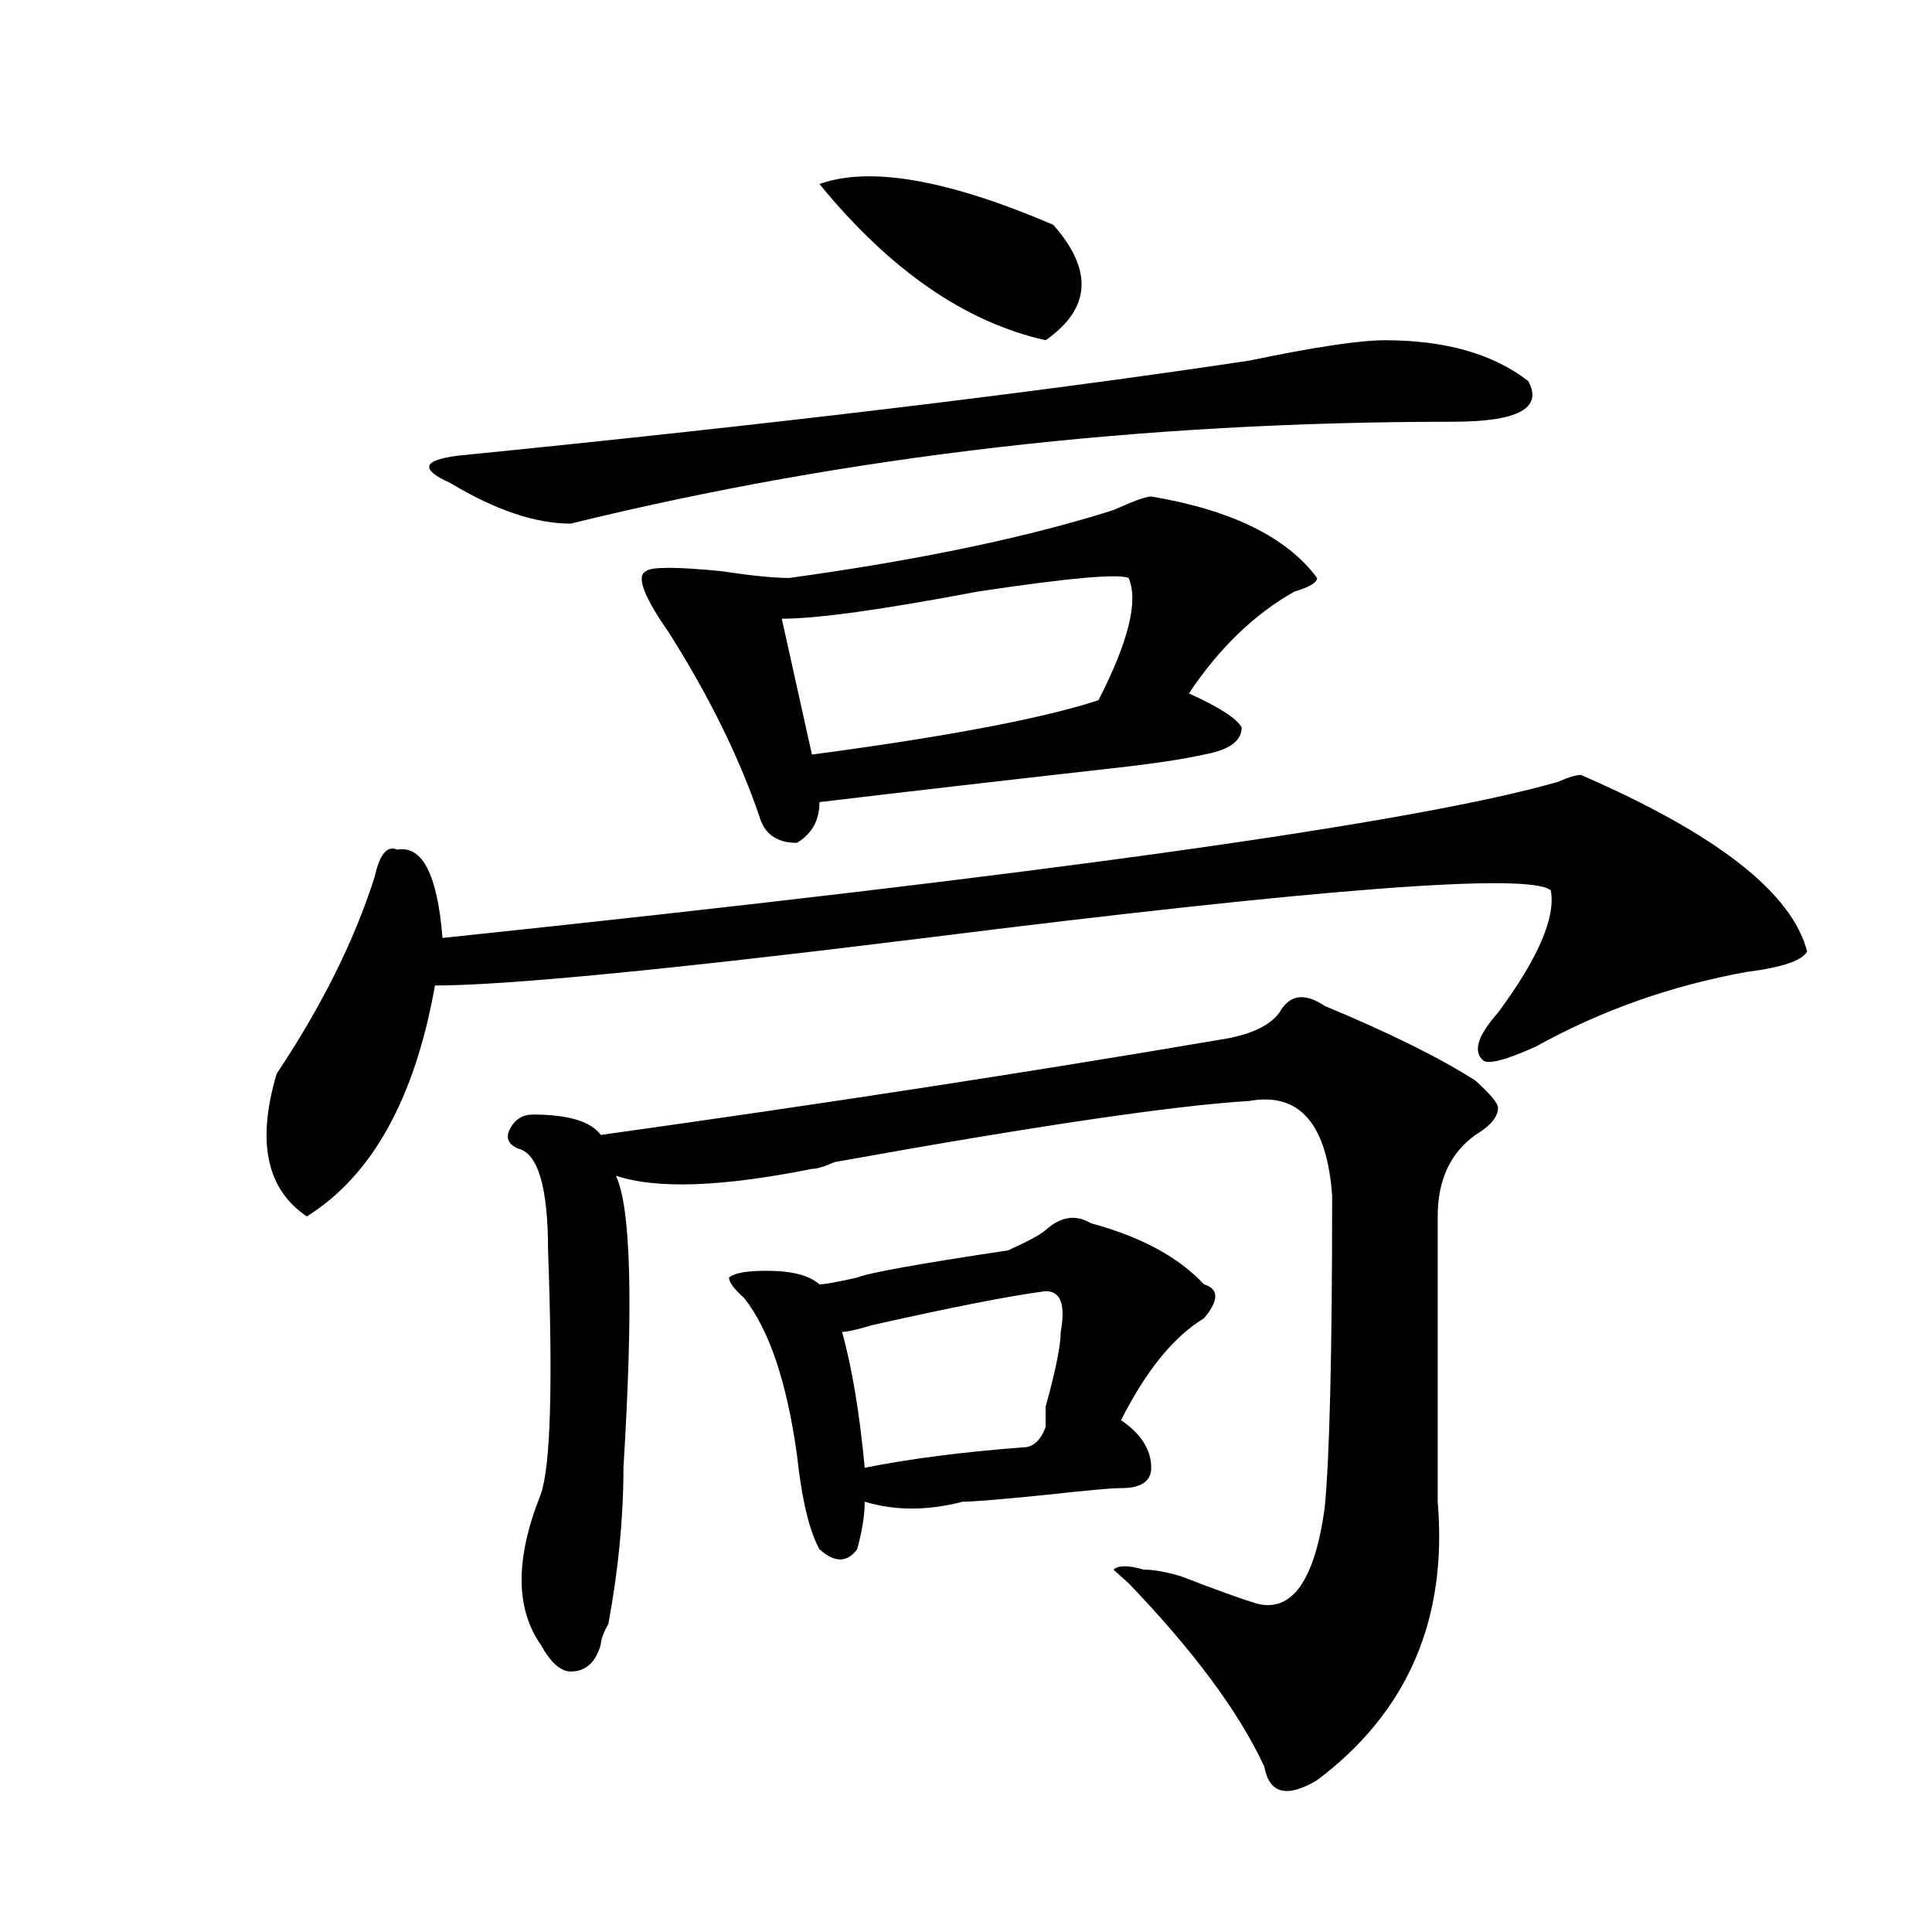 <?xml version="1.0" encoding="utf-8"?>
<!-- Generator: Adobe Illustrator 16.0.0, SVG Export Plug-In . SVG Version: 6.00 Build 0)  -->
<!DOCTYPE svg PUBLIC "-//W3C//DTD SVG 1.1//EN" "http://www.w3.org/Graphics/SVG/1.1/DTD/svg11.dtd">
<svg version="1.1" id="图层_1" xmlns="http://www.w3.org/2000/svg" xmlns:xlink="http://www.w3.org/1999/xlink" x="0px" y="0px"
	 width="1000px" height="1000px" viewBox="0 0 1000 1000" enable-background="new 0 0 1000 1000" xml:space="preserve">
<path d="M818.297,401.109c70.242,30.487,109.266,60.974,117.07,91.406c-2.622,4.724-13.049,8.239-31.219,10.547
	c-39.023,7.031-75.486,19.94-109.266,38.672c-15.609,7.031-24.756,9.394-27.316,7.031c-5.244-4.669-2.622-12.854,7.805-24.609
	c20.792-28.125,29.877-49.219,27.316-63.281c-10.427-9.339-118.412-1.153-323.895,24.609
	c-132.68,16.425-217.251,24.609-253.652,24.609c-10.427,58.612-32.561,98.438-66.34,119.531
	c-20.854-14.063-26.036-38.672-15.609-73.828c23.414-35.156,40.304-69.104,50.73-101.953c2.561-11.7,6.463-16.37,11.707-14.063
	c12.987-2.308,20.792,12.909,23.414,45.703c312.188-32.794,504.683-59.766,577.547-80.859
	C811.772,402.317,815.675,401.109,818.297,401.109z M716.836,176.109c31.219,0,55.913,7.031,74.145,21.094
	c7.805,14.063-5.244,21.094-39.023,21.094c-161.338,0-313.529,17.578-456.574,52.734c-18.231,0-39.023-7.031-62.438-21.094
	c-15.609-7.031-14.329-11.7,3.902-14.063c163.898-16.37,300.48-32.794,409.746-49.219
	C680.373,179.625,703.787,176.109,716.836,176.109z M662.203,524.156c5.183-9.339,12.987-10.547,23.414-3.516
	c33.779,14.063,59.815,26.972,78.047,38.672c7.805,7.031,11.707,11.755,11.707,14.063c0,4.724-3.902,9.394-11.707,14.063
	c-13.049,9.394-19.512,23.456-19.512,42.188c0,44.55,0,93.769,0,147.656c5.183,60.919-15.609,108.984-62.438,144.141
	c-15.609,9.338-24.756,7.031-27.316-7.031c-13.049-28.125-36.463-59.766-70.242-94.922l-7.805-7.031
	c2.561-2.308,7.805-2.308,15.609,0c5.183,0,11.707,1.153,19.512,3.516c18.17,7.031,31.219,11.7,39.023,14.063
	c18.17,4.669,29.877-11.756,35.121-49.219c2.561-25.763,3.902-79.651,3.902-161.719c-2.622-37.464-16.951-53.888-42.926-49.219
	c-39.023,2.362-110.607,12.909-214.629,31.641c-5.244,2.362-9.146,3.516-11.707,3.516c-46.828,9.394-80.669,10.547-101.461,3.516
	c7.805,16.425,9.085,66.797,3.902,151.172c0,25.817-2.622,52.734-7.805,80.859c-2.622,4.669-3.902,8.185-3.902,10.547
	c-2.622,9.338-7.805,14.063-15.609,14.063c-5.244,0-10.427-4.725-15.609-14.063c-13.049-18.787-13.049-44.495,0-77.344
	c5.183-14.063,6.463-56.25,3.902-126.563c0-32.794-5.244-50.372-15.609-52.734c-5.244-2.308-6.524-5.823-3.902-10.547
	c2.561-4.669,6.463-7.031,11.707-7.031c18.17,0,29.877,3.516,35.121,10.547c117.07-16.37,223.714-32.794,319.992-49.219
	C646.594,535.911,656.959,531.188,662.203,524.156z M595.863,256.969c41.584,7.031,70.242,21.094,85.852,42.188
	c0,2.362-3.902,4.724-11.707,7.031c-20.854,11.755-39.023,29.333-54.633,52.734c15.609,7.031,24.694,12.909,27.316,17.578
	c0,7.031-6.524,11.755-19.512,14.063c-10.427,2.362-26.036,4.724-46.828,7.031c-62.438,7.031-113.168,12.909-152.191,17.578
	c0,9.394-3.902,16.425-11.707,21.094c-10.427,0-16.951-4.669-19.512-14.063c-10.427-30.433-26.036-62.073-46.828-94.922
	c-13.049-18.731-16.951-29.278-11.707-31.641c2.561-2.308,15.609-2.308,39.023,0c15.609,2.362,27.316,3.516,35.121,3.516
	c67.62-9.339,123.533-21.094,167.801-35.156C586.717,259.331,593.241,256.969,595.863,256.969z M541.23,636.656
	c7.805-7.031,15.609-8.185,23.414-3.516c25.975,7.031,45.486,17.578,58.535,31.641c7.805,2.362,7.805,8.239,0,17.578
	c-15.609,9.394-29.938,26.972-42.926,52.734c10.365,7.031,15.609,15.271,15.609,24.609c0,7.031-5.244,10.547-15.609,10.547
	c-5.244,0-18.231,1.208-39.023,3.516c-23.414,2.362-37.743,3.516-42.926,3.516c-18.231,4.724-35.121,4.724-50.73,0
	c0,7.031-1.342,15.271-3.902,24.609c-5.244,7.031-11.707,7.031-19.512,0c-5.244-9.339-9.146-25.763-11.707-49.219
	c-5.244-37.464-14.329-64.435-27.316-80.859c-5.244-4.669-7.805-8.185-7.805-10.547c2.561-2.308,9.085-3.516,19.512-3.516
	c12.987,0,22.072,2.362,27.316,7.031c2.561,0,9.085-1.153,19.512-3.516c5.183-2.308,31.219-7.031,78.047-14.063
	C532.084,642.534,538.608,639.019,541.23,636.656z M584.156,299.156c-5.244-2.308-31.219,0-78.047,7.031
	c-49.45,9.394-83.291,14.063-101.461,14.063l15.609,70.313c70.242-9.339,119.631-18.731,148.289-28.125
	C584.156,332.005,589.339,310.911,584.156,299.156z M545.133,116.344c20.792,23.456,19.512,43.396-3.902,59.766
	c-41.646-9.339-80.669-36.31-117.07-80.859C450.135,85.911,490.5,92.942,545.133,116.344z M541.23,668.297
	c-18.231,2.362-48.17,8.239-89.754,17.578c-7.805,2.362-13.049,3.516-15.609,3.516c5.183,18.786,9.085,42.188,11.707,70.313
	c23.414-4.669,50.73-8.185,81.949-10.547c5.183,0,9.085-3.516,11.707-10.547v-10.547c5.183-18.731,7.805-31.641,7.805-38.672
	C551.596,675.328,549.035,668.297,541.23,668.297z"/>
</svg>

